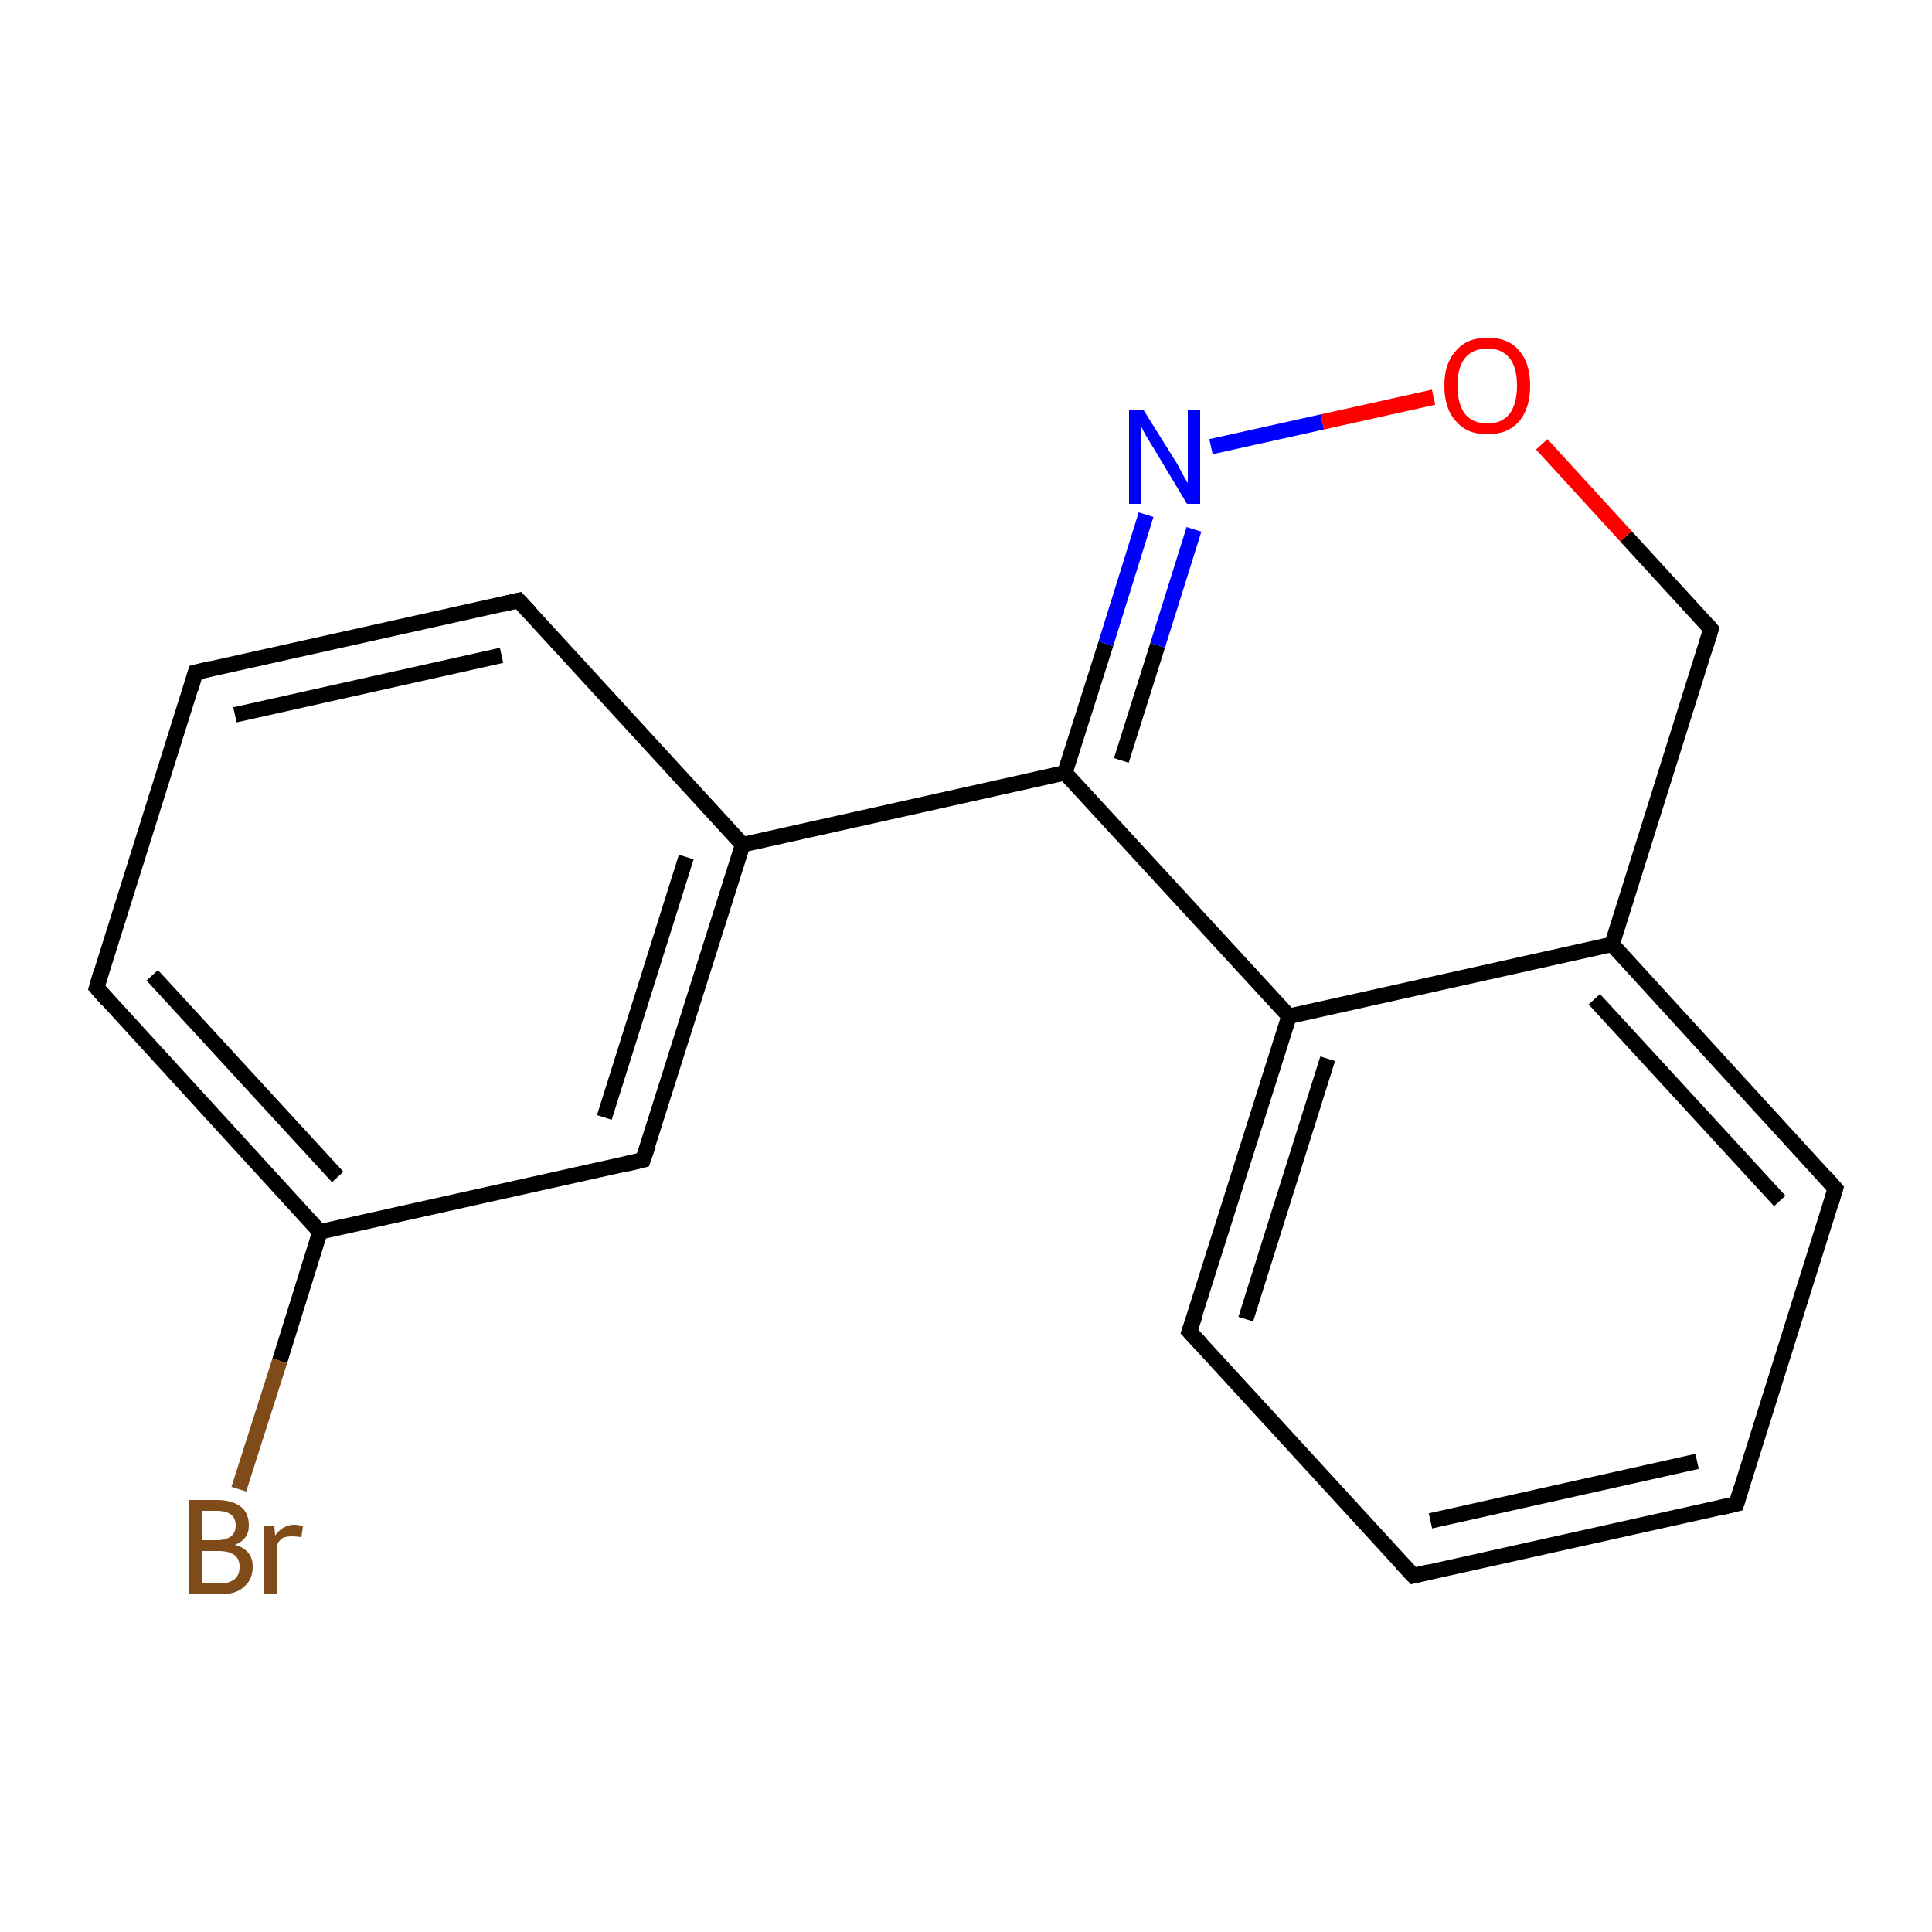<?xml version='1.0' encoding='iso-8859-1'?>
<svg version='1.1' baseProfile='full'
              xmlns='http://www.w3.org/2000/svg'
                      xmlns:rdkit='http://www.rdkit.org/xml'
                      xmlns:xlink='http://www.w3.org/1999/xlink'
                  xml:space='preserve'
width='250px' height='250px' viewBox='0 0 250 250'>
<!-- END OF HEADER -->
<rect style='opacity:1.0;fill:#FFFFFF;stroke:none' width='250.0' height='250.0' x='0.0' y='0.0'> </rect>
<path class='bond-0 atom-0 atom-1' d='M 224.7,194.6 L 182.9,203.9' style='fill:none;fill-rule:evenodd;stroke:#000000;stroke-width:2.0px;stroke-linecap:butt;stroke-linejoin:miter;stroke-opacity:1' />
<path class='bond-0 atom-0 atom-1' d='M 219.6,189.1 L 185.1,196.8' style='fill:none;fill-rule:evenodd;stroke:#000000;stroke-width:2.0px;stroke-linecap:butt;stroke-linejoin:miter;stroke-opacity:1' />
<path class='bond-1 atom-0 atom-3' d='M 224.7,194.6 L 237.5,153.8' style='fill:none;fill-rule:evenodd;stroke:#000000;stroke-width:2.0px;stroke-linecap:butt;stroke-linejoin:miter;stroke-opacity:1' />
<path class='bond-2 atom-1 atom-6' d='M 182.9,203.9 L 153.9,172.3' style='fill:none;fill-rule:evenodd;stroke:#000000;stroke-width:2.0px;stroke-linecap:butt;stroke-linejoin:miter;stroke-opacity:1' />
<path class='bond-3 atom-2 atom-4' d='M 25.3,87.0 L 67.1,77.7' style='fill:none;fill-rule:evenodd;stroke:#000000;stroke-width:2.0px;stroke-linecap:butt;stroke-linejoin:miter;stroke-opacity:1' />
<path class='bond-3 atom-2 atom-4' d='M 30.4,92.5 L 64.9,84.8' style='fill:none;fill-rule:evenodd;stroke:#000000;stroke-width:2.0px;stroke-linecap:butt;stroke-linejoin:miter;stroke-opacity:1' />
<path class='bond-4 atom-2 atom-5' d='M 25.3,87.0 L 12.5,127.8' style='fill:none;fill-rule:evenodd;stroke:#000000;stroke-width:2.0px;stroke-linecap:butt;stroke-linejoin:miter;stroke-opacity:1' />
<path class='bond-5 atom-3 atom-10' d='M 237.5,153.8 L 208.6,122.2' style='fill:none;fill-rule:evenodd;stroke:#000000;stroke-width:2.0px;stroke-linecap:butt;stroke-linejoin:miter;stroke-opacity:1' />
<path class='bond-5 atom-3 atom-10' d='M 230.3,155.4 L 206.3,129.3' style='fill:none;fill-rule:evenodd;stroke:#000000;stroke-width:2.0px;stroke-linecap:butt;stroke-linejoin:miter;stroke-opacity:1' />
<path class='bond-6 atom-4 atom-9' d='M 67.1,77.7 L 96.1,109.3' style='fill:none;fill-rule:evenodd;stroke:#000000;stroke-width:2.0px;stroke-linecap:butt;stroke-linejoin:miter;stroke-opacity:1' />
<path class='bond-7 atom-5 atom-11' d='M 12.5,127.8 L 41.4,159.4' style='fill:none;fill-rule:evenodd;stroke:#000000;stroke-width:2.0px;stroke-linecap:butt;stroke-linejoin:miter;stroke-opacity:1' />
<path class='bond-7 atom-5 atom-11' d='M 19.7,126.2 L 43.7,152.3' style='fill:none;fill-rule:evenodd;stroke:#000000;stroke-width:2.0px;stroke-linecap:butt;stroke-linejoin:miter;stroke-opacity:1' />
<path class='bond-8 atom-6 atom-12' d='M 153.9,172.3 L 166.8,131.5' style='fill:none;fill-rule:evenodd;stroke:#000000;stroke-width:2.0px;stroke-linecap:butt;stroke-linejoin:miter;stroke-opacity:1' />
<path class='bond-8 atom-6 atom-12' d='M 161.2,170.7 L 171.8,137.0' style='fill:none;fill-rule:evenodd;stroke:#000000;stroke-width:2.0px;stroke-linecap:butt;stroke-linejoin:miter;stroke-opacity:1' />
<path class='bond-9 atom-7 atom-9' d='M 83.2,150.1 L 96.1,109.3' style='fill:none;fill-rule:evenodd;stroke:#000000;stroke-width:2.0px;stroke-linecap:butt;stroke-linejoin:miter;stroke-opacity:1' />
<path class='bond-9 atom-7 atom-9' d='M 78.2,144.6 L 88.8,110.9' style='fill:none;fill-rule:evenodd;stroke:#000000;stroke-width:2.0px;stroke-linecap:butt;stroke-linejoin:miter;stroke-opacity:1' />
<path class='bond-10 atom-7 atom-11' d='M 83.2,150.1 L 41.4,159.4' style='fill:none;fill-rule:evenodd;stroke:#000000;stroke-width:2.0px;stroke-linecap:butt;stroke-linejoin:miter;stroke-opacity:1' />
<path class='bond-11 atom-8 atom-10' d='M 221.4,81.4 L 208.6,122.2' style='fill:none;fill-rule:evenodd;stroke:#000000;stroke-width:2.0px;stroke-linecap:butt;stroke-linejoin:miter;stroke-opacity:1' />
<path class='bond-12 atom-8 atom-16' d='M 221.4,81.4 L 210.4,69.4' style='fill:none;fill-rule:evenodd;stroke:#000000;stroke-width:2.0px;stroke-linecap:butt;stroke-linejoin:miter;stroke-opacity:1' />
<path class='bond-12 atom-8 atom-16' d='M 210.4,69.4 L 199.5,57.5' style='fill:none;fill-rule:evenodd;stroke:#FF0000;stroke-width:2.0px;stroke-linecap:butt;stroke-linejoin:miter;stroke-opacity:1' />
<path class='bond-13 atom-9 atom-13' d='M 96.1,109.3 L 137.8,100.0' style='fill:none;fill-rule:evenodd;stroke:#000000;stroke-width:2.0px;stroke-linecap:butt;stroke-linejoin:miter;stroke-opacity:1' />
<path class='bond-14 atom-10 atom-12' d='M 208.6,122.2 L 166.8,131.5' style='fill:none;fill-rule:evenodd;stroke:#000000;stroke-width:2.0px;stroke-linecap:butt;stroke-linejoin:miter;stroke-opacity:1' />
<path class='bond-15 atom-11 atom-14' d='M 41.4,159.4 L 36.2,176.1' style='fill:none;fill-rule:evenodd;stroke:#000000;stroke-width:2.0px;stroke-linecap:butt;stroke-linejoin:miter;stroke-opacity:1' />
<path class='bond-15 atom-11 atom-14' d='M 36.2,176.1 L 30.9,192.7' style='fill:none;fill-rule:evenodd;stroke:#7F4C19;stroke-width:2.0px;stroke-linecap:butt;stroke-linejoin:miter;stroke-opacity:1' />
<path class='bond-16 atom-12 atom-13' d='M 166.8,131.5 L 137.8,100.0' style='fill:none;fill-rule:evenodd;stroke:#000000;stroke-width:2.0px;stroke-linecap:butt;stroke-linejoin:miter;stroke-opacity:1' />
<path class='bond-17 atom-13 atom-15' d='M 137.8,100.0 L 143.1,83.3' style='fill:none;fill-rule:evenodd;stroke:#000000;stroke-width:2.0px;stroke-linecap:butt;stroke-linejoin:miter;stroke-opacity:1' />
<path class='bond-17 atom-13 atom-15' d='M 143.1,83.3 L 148.3,66.6' style='fill:none;fill-rule:evenodd;stroke:#0000FF;stroke-width:2.0px;stroke-linecap:butt;stroke-linejoin:miter;stroke-opacity:1' />
<path class='bond-17 atom-13 atom-15' d='M 145.1,98.4 L 149.8,83.5' style='fill:none;fill-rule:evenodd;stroke:#000000;stroke-width:2.0px;stroke-linecap:butt;stroke-linejoin:miter;stroke-opacity:1' />
<path class='bond-17 atom-13 atom-15' d='M 149.8,83.5 L 154.5,68.5' style='fill:none;fill-rule:evenodd;stroke:#0000FF;stroke-width:2.0px;stroke-linecap:butt;stroke-linejoin:miter;stroke-opacity:1' />
<path class='bond-18 atom-15 atom-16' d='M 156.7,57.8 L 171.1,54.6' style='fill:none;fill-rule:evenodd;stroke:#0000FF;stroke-width:2.0px;stroke-linecap:butt;stroke-linejoin:miter;stroke-opacity:1' />
<path class='bond-18 atom-15 atom-16' d='M 171.1,54.6 L 185.5,51.4' style='fill:none;fill-rule:evenodd;stroke:#FF0000;stroke-width:2.0px;stroke-linecap:butt;stroke-linejoin:miter;stroke-opacity:1' />
<path d='M 222.6,195.1 L 224.7,194.6 L 225.3,192.6' style='fill:none;stroke:#000000;stroke-width:2.0px;stroke-linecap:butt;stroke-linejoin:miter;stroke-opacity:1;' />
<path d='M 185.0,203.4 L 182.9,203.9 L 181.4,202.3' style='fill:none;stroke:#000000;stroke-width:2.0px;stroke-linecap:butt;stroke-linejoin:miter;stroke-opacity:1;' />
<path d='M 27.4,86.5 L 25.3,87.0 L 24.7,89.1' style='fill:none;stroke:#000000;stroke-width:2.0px;stroke-linecap:butt;stroke-linejoin:miter;stroke-opacity:1;' />
<path d='M 236.9,155.8 L 237.5,153.8 L 236.1,152.2' style='fill:none;stroke:#000000;stroke-width:2.0px;stroke-linecap:butt;stroke-linejoin:miter;stroke-opacity:1;' />
<path d='M 65.0,78.2 L 67.1,77.7 L 68.6,79.3' style='fill:none;stroke:#000000;stroke-width:2.0px;stroke-linecap:butt;stroke-linejoin:miter;stroke-opacity:1;' />
<path d='M 13.1,125.8 L 12.5,127.8 L 13.9,129.4' style='fill:none;stroke:#000000;stroke-width:2.0px;stroke-linecap:butt;stroke-linejoin:miter;stroke-opacity:1;' />
<path d='M 155.4,173.9 L 153.9,172.3 L 154.6,170.3' style='fill:none;stroke:#000000;stroke-width:2.0px;stroke-linecap:butt;stroke-linejoin:miter;stroke-opacity:1;' />
<path d='M 83.9,148.1 L 83.2,150.1 L 81.1,150.6' style='fill:none;stroke:#000000;stroke-width:2.0px;stroke-linecap:butt;stroke-linejoin:miter;stroke-opacity:1;' />
<path d='M 220.8,83.4 L 221.4,81.4 L 220.9,80.8' style='fill:none;stroke:#000000;stroke-width:2.0px;stroke-linecap:butt;stroke-linejoin:miter;stroke-opacity:1;' />
<path class='atom-14' d='M 30.4 199.9
Q 31.5 200.2, 32.1 200.9
Q 32.7 201.6, 32.7 202.7
Q 32.7 204.4, 31.6 205.3
Q 30.6 206.3, 28.5 206.3
L 24.5 206.3
L 24.5 194.1
L 28.0 194.1
Q 30.1 194.1, 31.2 195.0
Q 32.2 195.8, 32.2 197.4
Q 32.2 199.2, 30.4 199.9
M 26.1 195.5
L 26.1 199.3
L 28.0 199.3
Q 29.2 199.3, 29.9 198.8
Q 30.5 198.3, 30.5 197.4
Q 30.5 195.5, 28.0 195.5
L 26.1 195.5
M 28.5 204.9
Q 29.7 204.9, 30.4 204.3
Q 31.0 203.8, 31.0 202.7
Q 31.0 201.7, 30.3 201.2
Q 29.6 200.7, 28.3 200.7
L 26.1 200.7
L 26.1 204.9
L 28.5 204.9
' fill='#7F4C19'/>
<path class='atom-14' d='M 35.5 197.5
L 35.6 198.7
Q 36.6 197.3, 38.1 197.3
Q 38.6 197.3, 39.2 197.5
L 39.0 198.9
Q 38.2 198.8, 37.8 198.8
Q 37.1 198.8, 36.6 199.0
Q 36.1 199.3, 35.8 200.0
L 35.8 206.3
L 34.2 206.3
L 34.2 197.5
L 35.5 197.5
' fill='#7F4C19'/>
<path class='atom-15' d='M 148.0 53.1
L 152.0 59.5
Q 152.4 60.1, 153.0 61.3
Q 153.6 62.4, 153.7 62.5
L 153.7 53.1
L 155.3 53.1
L 155.3 65.2
L 153.6 65.2
L 149.4 58.2
Q 148.9 57.4, 148.3 56.4
Q 147.8 55.5, 147.7 55.2
L 147.7 65.2
L 146.1 65.2
L 146.1 53.1
L 148.0 53.1
' fill='#0000FF'/>
<path class='atom-16' d='M 186.9 49.9
Q 186.9 47.0, 188.4 45.4
Q 189.8 43.7, 192.5 43.7
Q 195.2 43.7, 196.6 45.4
Q 198.0 47.0, 198.0 49.9
Q 198.0 52.8, 196.6 54.5
Q 195.1 56.2, 192.5 56.2
Q 189.8 56.2, 188.4 54.5
Q 186.9 52.9, 186.9 49.9
M 192.5 54.8
Q 194.3 54.8, 195.3 53.6
Q 196.3 52.3, 196.3 49.9
Q 196.3 47.5, 195.3 46.3
Q 194.3 45.1, 192.5 45.1
Q 190.6 45.1, 189.6 46.3
Q 188.6 47.5, 188.6 49.9
Q 188.6 52.3, 189.6 53.6
Q 190.6 54.8, 192.5 54.8
' fill='#FF0000'/>
</svg>

